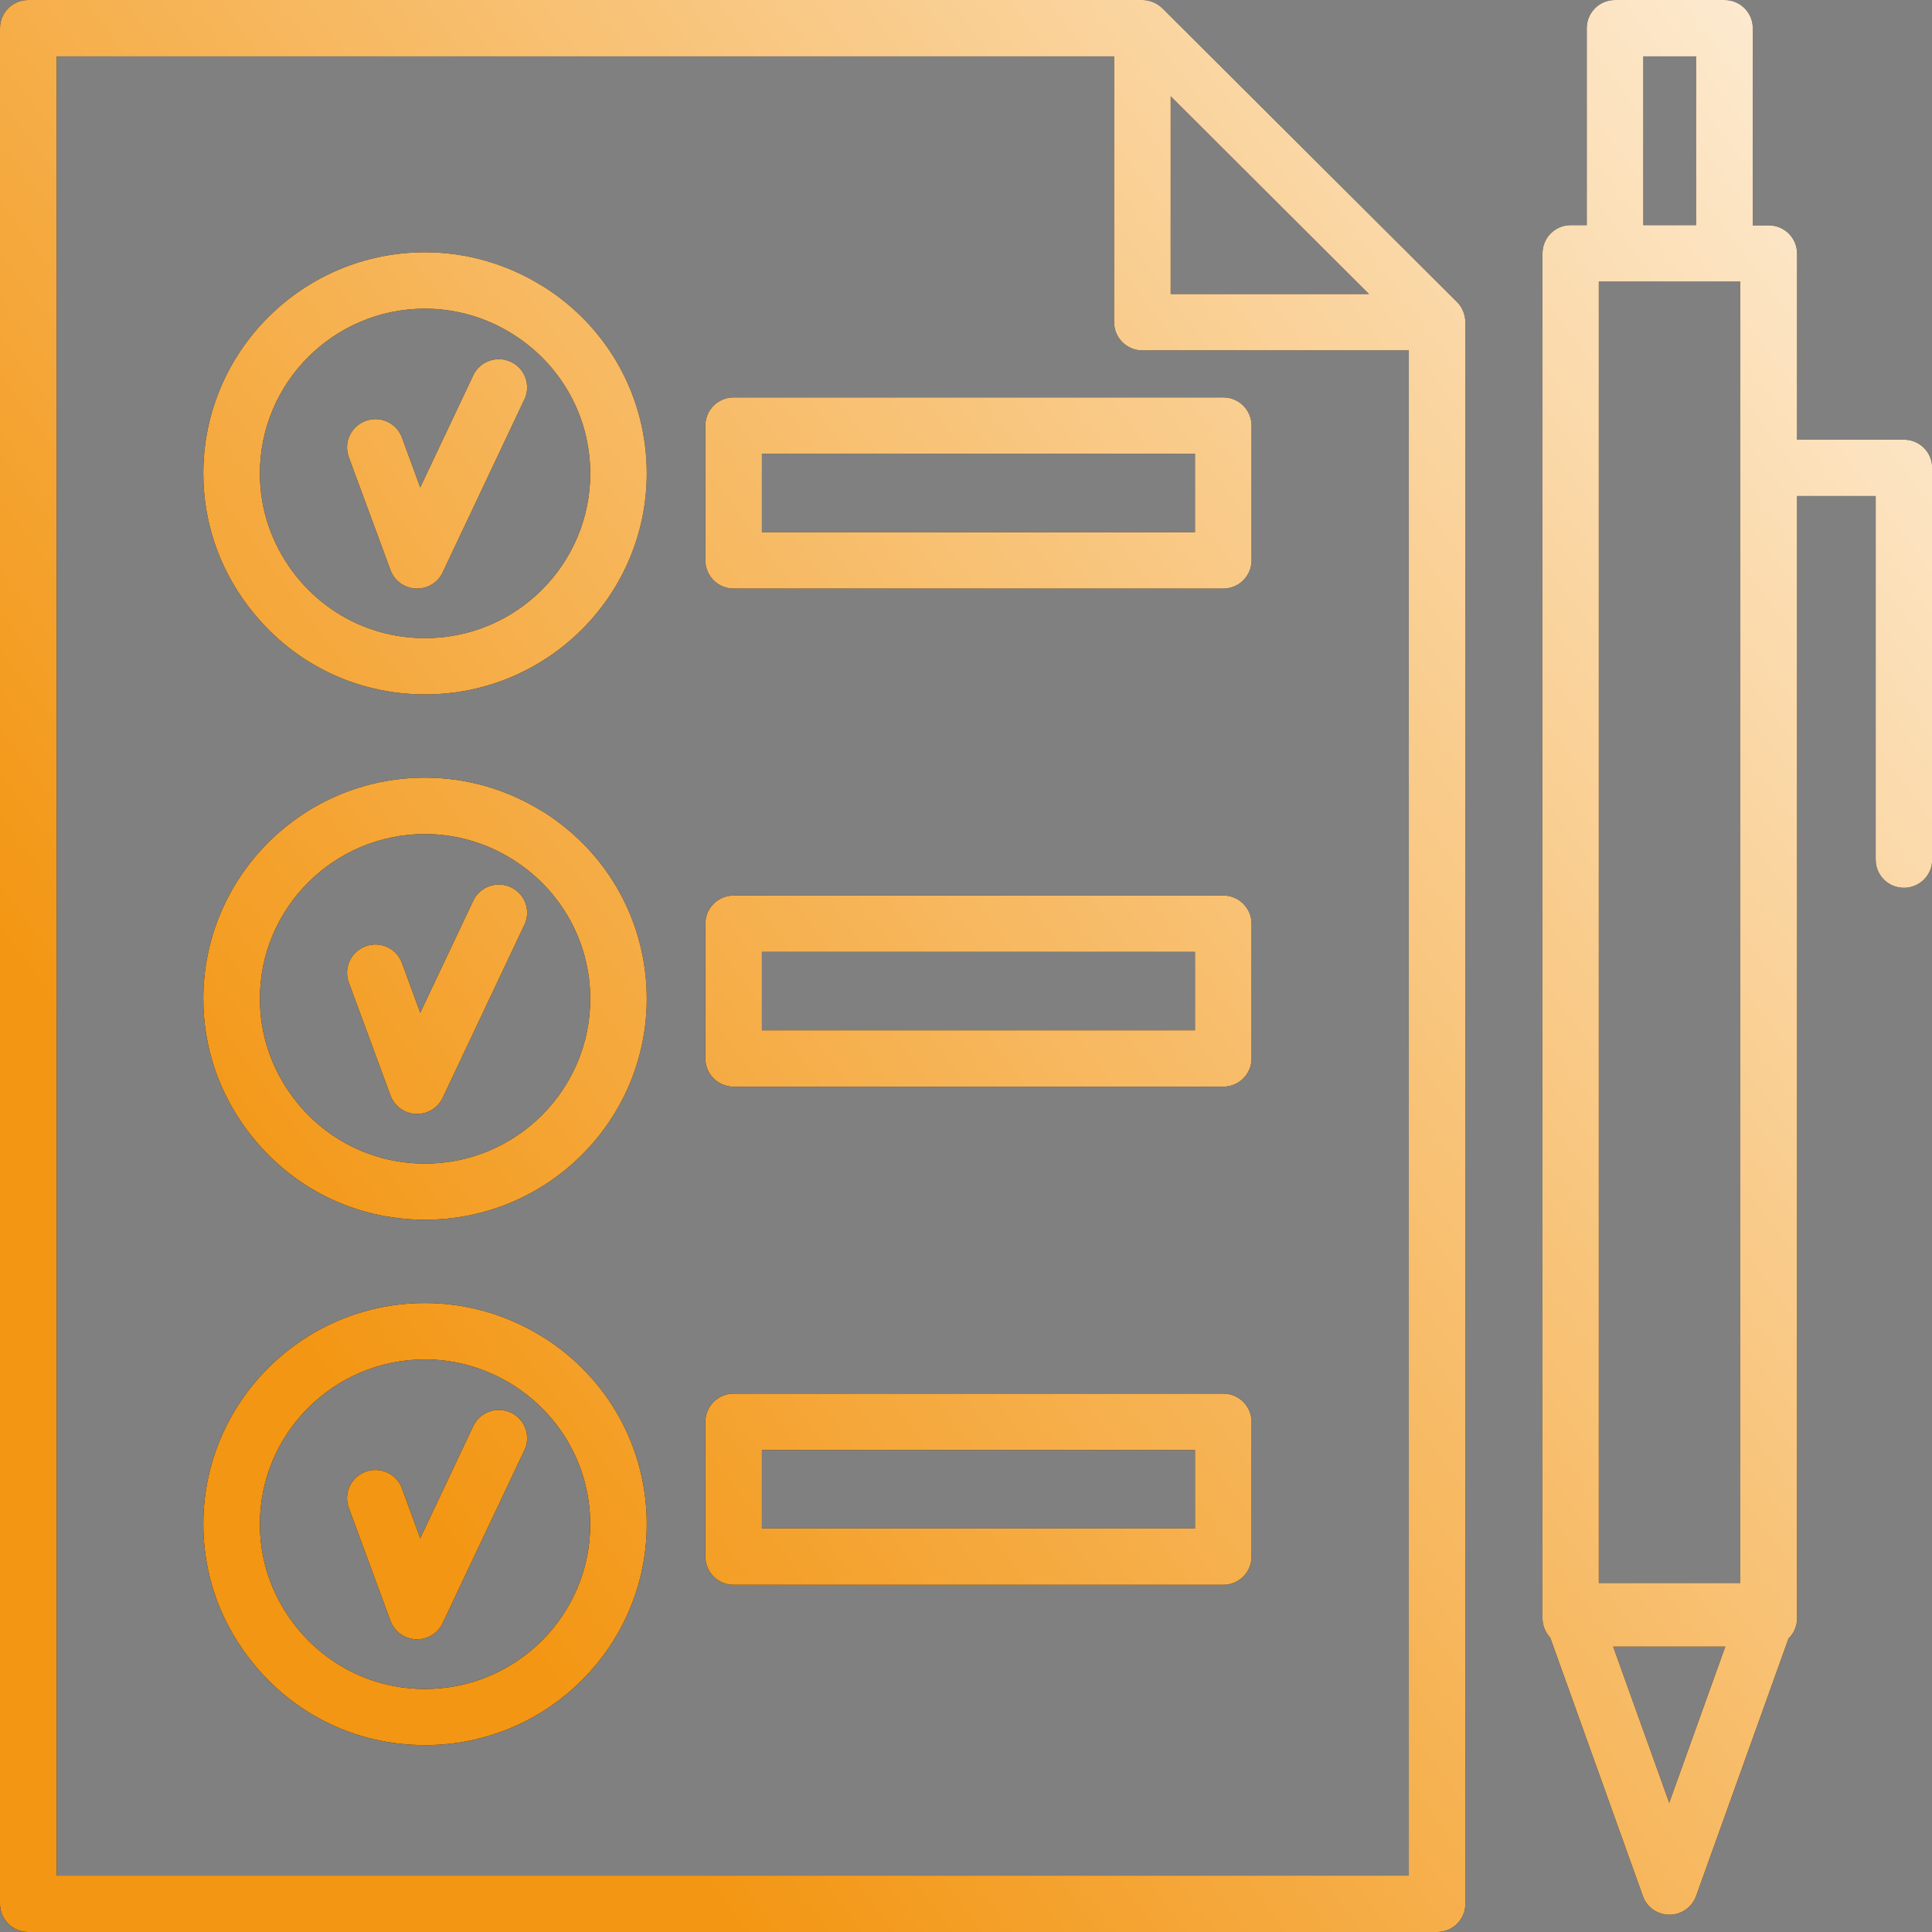 <svg width="33" height="33" viewBox="0 0 33 33" fill="none" xmlns="http://www.w3.org/2000/svg">
<rect x="0" y="0" width="33" height="33" fill="#808080" stroke="none"/>
<path d="M0.483 33H24.547C24.814 33 25.03 32.785 25.03 32.518V5.503C25.03 5.471 25.027 5.442 25.02 5.413C25.02 5.413 25.02 5.41 25.02 5.407C25.011 5.365 24.998 5.327 24.979 5.288C24.975 5.278 24.969 5.272 24.966 5.262C24.943 5.224 24.921 5.192 24.888 5.16L19.854 0.141C19.825 0.112 19.79 0.087 19.751 0.064C19.741 0.058 19.735 0.055 19.725 0.051C19.69 0.032 19.648 0.019 19.609 0.01C19.609 0.01 19.606 0.01 19.603 0.01C19.574 0.003 19.545 0 19.516 0H0.483C0.216 0 0 0.215 0 0.482V32.518C0 32.785 0.216 33 0.483 33ZM19.996 1.644L23.382 5.022H19.996V1.644ZM0.966 0.963H19.03V5.503C19.03 5.77 19.246 5.985 19.513 5.985H24.064V32.037H0.966V0.963ZM29.453 0H27.586C27.319 0 27.103 0.215 27.103 0.482V3.846H26.829C26.562 3.846 26.347 4.062 26.347 4.328V27.641C26.347 27.77 26.398 27.885 26.479 27.972L28.062 32.387C28.13 32.579 28.313 32.705 28.516 32.705C28.719 32.705 28.902 32.576 28.97 32.387L30.55 27.985C30.641 27.898 30.695 27.776 30.695 27.641V8.473H32.038V14.683C32.038 14.949 32.253 15.164 32.52 15.164C32.788 15.164 33.003 14.949 33.003 14.683V7.992C33.003 7.725 32.788 7.51 32.52 7.51H30.695V4.331C30.695 4.065 30.48 3.85 30.212 3.85H29.939V0.482C29.939 0.215 29.723 0 29.456 0H29.453ZM28.069 0.963H28.97V3.846H28.069V0.963ZM28.513 30.797L27.554 28.126H29.469L28.51 30.797H28.513ZM29.726 27.038H27.309V4.81H29.726V27.038ZM8.958 6.82L7.561 9.777C7.481 9.947 7.31 10.053 7.123 10.053C7.117 10.053 7.111 10.053 7.101 10.053C6.908 10.043 6.737 9.921 6.67 9.738L5.958 7.809C5.865 7.558 5.994 7.282 6.245 7.189C6.496 7.096 6.773 7.224 6.866 7.475L7.178 8.325L8.083 6.412C8.195 6.171 8.485 6.068 8.726 6.181C8.968 6.293 9.071 6.582 8.958 6.823V6.82ZM9.277 4.893C8.668 4.511 7.973 4.309 7.259 4.309C5.17 4.309 3.473 6.004 3.473 8.085C3.473 8.903 3.734 9.684 4.23 10.342C4.954 11.308 6.058 11.861 7.262 11.861C9.351 11.861 11.047 10.165 11.047 8.085C11.047 6.784 10.387 5.59 9.28 4.893H9.277ZM7.259 10.9C6.364 10.9 5.54 10.486 5.002 9.767C4.635 9.276 4.439 8.695 4.439 8.085C4.439 6.534 5.704 5.272 7.259 5.272C7.79 5.272 8.308 5.423 8.762 5.709C9.586 6.229 10.082 7.118 10.082 8.088C10.082 9.639 8.817 10.9 7.262 10.9H7.259ZM8.958 15.794L7.561 18.751C7.481 18.921 7.31 19.027 7.123 19.027C7.117 19.027 7.111 19.027 7.101 19.027C6.908 19.017 6.737 18.895 6.67 18.712L5.958 16.782C5.865 16.532 5.994 16.256 6.245 16.163C6.496 16.07 6.773 16.198 6.866 16.449L7.178 17.299L8.083 15.386C8.195 15.145 8.485 15.042 8.726 15.155C8.968 15.267 9.071 15.556 8.958 15.797V15.794ZM9.277 13.867C8.668 13.485 7.973 13.283 7.259 13.283C5.17 13.283 3.473 14.978 3.473 17.059C3.473 17.877 3.734 18.658 4.23 19.316C4.954 20.282 6.058 20.834 7.262 20.834C9.351 20.834 11.047 19.139 11.047 17.059C11.047 15.758 10.387 14.564 9.28 13.867H9.277ZM7.259 19.875C6.364 19.875 5.54 19.46 5.002 18.741C4.635 18.25 4.439 17.669 4.439 17.059C4.439 15.508 5.704 14.246 7.259 14.246C7.79 14.246 8.308 14.397 8.762 14.683C9.586 15.203 10.082 16.092 10.082 17.062C10.082 18.613 8.817 19.875 7.262 19.875H7.259ZM8.958 24.768L7.561 27.725C7.481 27.895 7.31 28.001 7.123 28.001C7.117 28.001 7.111 28.001 7.101 28.001C6.908 27.991 6.737 27.869 6.67 27.686L5.958 25.757C5.865 25.506 5.994 25.23 6.245 25.137C6.496 25.047 6.773 25.172 6.866 25.423L7.178 26.273L8.083 24.36C8.195 24.119 8.485 24.016 8.726 24.129C8.968 24.241 9.071 24.53 8.958 24.771V24.768ZM9.277 22.841C8.668 22.459 7.973 22.257 7.259 22.257C5.17 22.257 3.473 23.952 3.473 26.033C3.473 26.851 3.734 27.632 4.23 28.29C4.954 29.256 6.058 29.808 7.262 29.808C9.351 29.808 11.047 28.113 11.047 26.033C11.047 24.732 10.387 23.538 9.28 22.841H9.277ZM7.259 28.849C6.364 28.849 5.54 28.434 5.002 27.715C4.635 27.224 4.439 26.643 4.439 26.033C4.439 24.482 5.704 23.22 7.259 23.22C7.79 23.22 8.308 23.371 8.762 23.657C9.586 24.177 10.082 25.066 10.082 26.036C10.082 27.587 8.817 28.849 7.262 28.849H7.259ZM20.894 6.788H12.531C12.264 6.788 12.048 7.003 12.048 7.269V9.571C12.048 9.838 12.264 10.053 12.531 10.053H20.894C21.161 10.053 21.377 9.838 21.377 9.571V7.269C21.377 7.003 21.161 6.788 20.894 6.788ZM20.411 9.09H13.014V7.751H20.411V9.09ZM20.894 15.296H12.531C12.264 15.296 12.048 15.511 12.048 15.778V18.08C12.048 18.346 12.264 18.561 12.531 18.561H20.894C21.161 18.561 21.377 18.346 21.377 18.08V15.778C21.377 15.511 21.161 15.296 20.894 15.296ZM20.411 17.598H13.014V16.259H20.411V17.598ZM20.894 23.804H12.531C12.264 23.804 12.048 24.02 12.048 24.286V26.588C12.048 26.855 12.264 27.07 12.531 27.07H20.894C21.161 27.07 21.377 26.855 21.377 26.588V24.286C21.377 24.02 21.161 23.804 20.894 23.804ZM20.411 26.107H13.014V24.768H20.411V26.107Z" fill="black"/>
<path d="M0.483 33H24.547C24.814 33 25.03 32.785 25.03 32.518V5.503C25.03 5.471 25.027 5.442 25.02 5.413C25.02 5.413 25.02 5.41 25.02 5.407C25.011 5.365 24.998 5.327 24.979 5.288C24.975 5.278 24.969 5.272 24.966 5.262C24.943 5.224 24.921 5.192 24.888 5.16L19.854 0.141C19.825 0.112 19.79 0.087 19.751 0.064C19.741 0.058 19.735 0.055 19.725 0.051C19.69 0.032 19.648 0.019 19.609 0.01C19.609 0.01 19.606 0.01 19.603 0.01C19.574 0.003 19.545 0 19.516 0H0.483C0.216 0 0 0.215 0 0.482V32.518C0 32.785 0.216 33 0.483 33ZM19.996 1.644L23.382 5.022H19.996V1.644ZM0.966 0.963H19.03V5.503C19.03 5.77 19.246 5.985 19.513 5.985H24.064V32.037H0.966V0.963ZM29.453 0H27.586C27.319 0 27.103 0.215 27.103 0.482V3.846H26.829C26.562 3.846 26.347 4.062 26.347 4.328V27.641C26.347 27.77 26.398 27.885 26.479 27.972L28.062 32.387C28.13 32.579 28.313 32.705 28.516 32.705C28.719 32.705 28.902 32.576 28.97 32.387L30.55 27.985C30.641 27.898 30.695 27.776 30.695 27.641V8.473H32.038V14.683C32.038 14.949 32.253 15.164 32.52 15.164C32.788 15.164 33.003 14.949 33.003 14.683V7.992C33.003 7.725 32.788 7.51 32.52 7.51H30.695V4.331C30.695 4.065 30.48 3.85 30.212 3.85H29.939V0.482C29.939 0.215 29.723 0 29.456 0H29.453ZM28.069 0.963H28.97V3.846H28.069V0.963ZM28.513 30.797L27.554 28.126H29.469L28.51 30.797H28.513ZM29.726 27.038H27.309V4.81H29.726V27.038ZM8.958 6.82L7.561 9.777C7.481 9.947 7.31 10.053 7.123 10.053C7.117 10.053 7.111 10.053 7.101 10.053C6.908 10.043 6.737 9.921 6.67 9.738L5.958 7.809C5.865 7.558 5.994 7.282 6.245 7.189C6.496 7.096 6.773 7.224 6.866 7.475L7.178 8.325L8.083 6.412C8.195 6.171 8.485 6.068 8.726 6.181C8.968 6.293 9.071 6.582 8.958 6.823V6.82ZM9.277 4.893C8.668 4.511 7.973 4.309 7.259 4.309C5.17 4.309 3.473 6.004 3.473 8.085C3.473 8.903 3.734 9.684 4.23 10.342C4.954 11.308 6.058 11.861 7.262 11.861C9.351 11.861 11.047 10.165 11.047 8.085C11.047 6.784 10.387 5.59 9.28 4.893H9.277ZM7.259 10.9C6.364 10.9 5.54 10.486 5.002 9.767C4.635 9.276 4.439 8.695 4.439 8.085C4.439 6.534 5.704 5.272 7.259 5.272C7.79 5.272 8.308 5.423 8.762 5.709C9.586 6.229 10.082 7.118 10.082 8.088C10.082 9.639 8.817 10.9 7.262 10.9H7.259ZM8.958 15.794L7.561 18.751C7.481 18.921 7.31 19.027 7.123 19.027C7.117 19.027 7.111 19.027 7.101 19.027C6.908 19.017 6.737 18.895 6.67 18.712L5.958 16.782C5.865 16.532 5.994 16.256 6.245 16.163C6.496 16.07 6.773 16.198 6.866 16.449L7.178 17.299L8.083 15.386C8.195 15.145 8.485 15.042 8.726 15.155C8.968 15.267 9.071 15.556 8.958 15.797V15.794ZM9.277 13.867C8.668 13.485 7.973 13.283 7.259 13.283C5.17 13.283 3.473 14.978 3.473 17.059C3.473 17.877 3.734 18.658 4.23 19.316C4.954 20.282 6.058 20.834 7.262 20.834C9.351 20.834 11.047 19.139 11.047 17.059C11.047 15.758 10.387 14.564 9.28 13.867H9.277ZM7.259 19.875C6.364 19.875 5.54 19.46 5.002 18.741C4.635 18.25 4.439 17.669 4.439 17.059C4.439 15.508 5.704 14.246 7.259 14.246C7.79 14.246 8.308 14.397 8.762 14.683C9.586 15.203 10.082 16.092 10.082 17.062C10.082 18.613 8.817 19.875 7.262 19.875H7.259ZM8.958 24.768L7.561 27.725C7.481 27.895 7.31 28.001 7.123 28.001C7.117 28.001 7.111 28.001 7.101 28.001C6.908 27.991 6.737 27.869 6.67 27.686L5.958 25.757C5.865 25.506 5.994 25.23 6.245 25.137C6.496 25.047 6.773 25.172 6.866 25.423L7.178 26.273L8.083 24.36C8.195 24.119 8.485 24.016 8.726 24.129C8.968 24.241 9.071 24.53 8.958 24.771V24.768ZM9.277 22.841C8.668 22.459 7.973 22.257 7.259 22.257C5.17 22.257 3.473 23.952 3.473 26.033C3.473 26.851 3.734 27.632 4.23 28.29C4.954 29.256 6.058 29.808 7.262 29.808C9.351 29.808 11.047 28.113 11.047 26.033C11.047 24.732 10.387 23.538 9.28 22.841H9.277ZM7.259 28.849C6.364 28.849 5.54 28.434 5.002 27.715C4.635 27.224 4.439 26.643 4.439 26.033C4.439 24.482 5.704 23.22 7.259 23.22C7.79 23.22 8.308 23.371 8.762 23.657C9.586 24.177 10.082 25.066 10.082 26.036C10.082 27.587 8.817 28.849 7.262 28.849H7.259ZM20.894 6.788H12.531C12.264 6.788 12.048 7.003 12.048 7.269V9.571C12.048 9.838 12.264 10.053 12.531 10.053H20.894C21.161 10.053 21.377 9.838 21.377 9.571V7.269C21.377 7.003 21.161 6.788 20.894 6.788ZM20.411 9.09H13.014V7.751H20.411V9.09ZM20.894 15.296H12.531C12.264 15.296 12.048 15.511 12.048 15.778V18.08C12.048 18.346 12.264 18.561 12.531 18.561H20.894C21.161 18.561 21.377 18.346 21.377 18.08V15.778C21.377 15.511 21.161 15.296 20.894 15.296ZM20.411 17.598H13.014V16.259H20.411V17.598ZM20.894 23.804H12.531C12.264 23.804 12.048 24.02 12.048 24.286V26.588C12.048 26.855 12.264 27.07 12.531 27.07H20.894C21.161 27.07 21.377 26.855 21.377 26.588V24.286C21.377 24.02 21.161 23.804 20.894 23.804ZM20.411 26.107H13.014V24.768H20.411V26.107Z" fill="url(#paint0_linear_296_30732)"/>
<defs>
<linearGradient id="paint0_linear_296_30732" x1="9.497" y1="28.918" x2="43.292" y2="3.803" gradientUnits="userSpaceOnUse">
<stop stop-color="#F39613"/>
<stop offset="1" stop-color="white"/>
</linearGradient>
</defs>
</svg>
